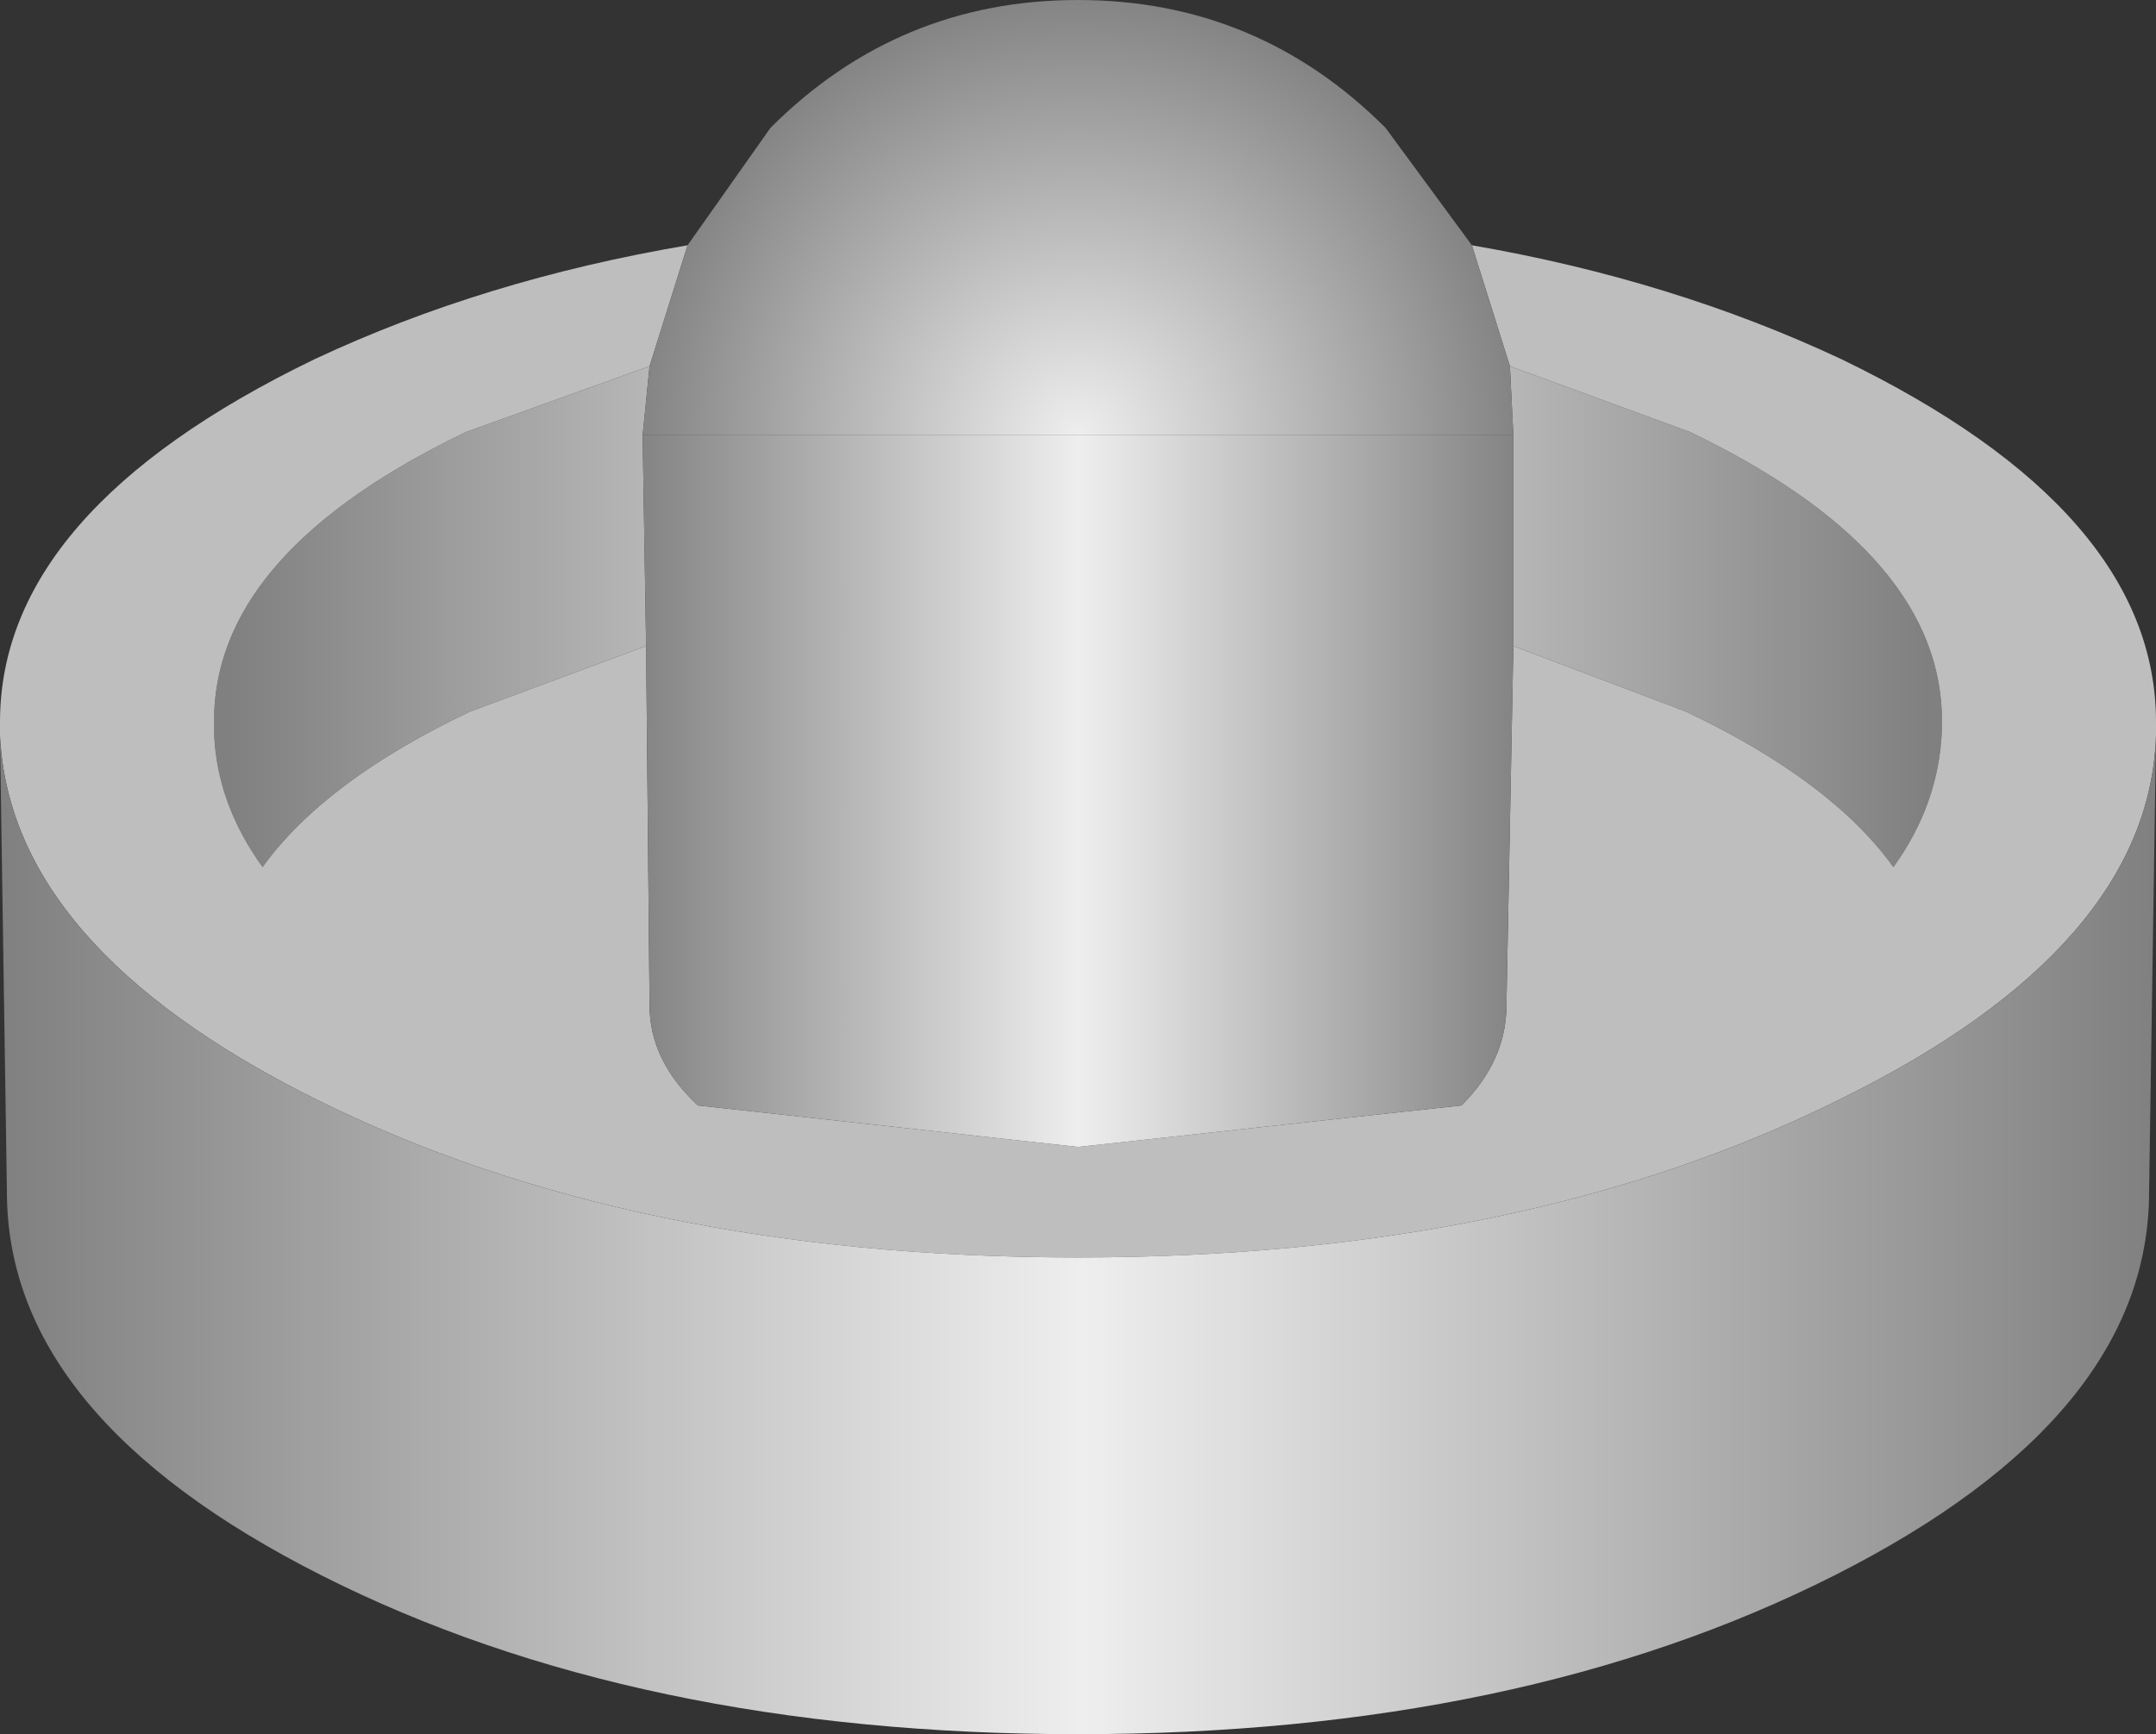 <?xml version="1.0" encoding="UTF-8" standalone="no"?>
<svg xmlns:xlink="http://www.w3.org/1999/xlink" height="25.1px" width="31.2px" xmlns="http://www.w3.org/2000/svg">
  <rect width="100%" height="100%" fill="#333333" stroke="none"/>
  <g transform="matrix(1.0, 0.0, 0.0, 1.0, 15.6, 17.25)">
    <path d="M-6.2 -11.95 L-6.3 -10.95 -6.25 -7.9 -8.8 -6.95 Q-10.9 -5.95 -11.8 -4.7 -12.45 -5.6 -12.5 -6.6 L-12.5 -6.95 Q-12.4 -9.3 -8.85 -11.0 L-6.2 -11.95 M6.3 -10.95 L6.25 -11.95 8.85 -11.0 Q12.4 -9.3 12.5 -6.95 L12.5 -6.65 Q12.45 -5.6 11.8 -4.7 10.9 -5.95 8.8 -6.95 L6.3 -7.9 6.3 -10.95" fill="url(#gradient0)" fill-rule="evenodd" stroke="none"/>
    <path d="M5.7 -13.7 Q8.6 -13.2 11.05 -12.05 15.6 -9.85 15.6 -6.8 L15.6 -6.6 Q15.5 -3.55 11.05 -1.35 6.45 0.95 0.0 0.95 -6.45 0.95 -11.05 -1.35 -15.45 -3.55 -15.6 -6.6 L-15.6 -6.8 Q-15.6 -9.85 -11.05 -12.05 -8.6 -13.2 -5.65 -13.7 L-6.2 -11.95 -8.85 -11.0 Q-12.4 -9.3 -12.5 -6.95 L-12.5 -6.6 Q-12.45 -5.6 -11.8 -4.7 -10.9 -5.95 -8.8 -6.95 L-6.25 -7.9 -6.2 -2.7 Q-6.2 -1.9 -5.5 -1.25 L0.0 -0.65 5.55 -1.25 Q6.2 -1.9 6.2 -2.7 L6.3 -7.9 8.8 -6.95 Q10.9 -5.95 11.8 -4.7 12.45 -5.6 12.5 -6.65 L12.5 -6.95 Q12.4 -9.3 8.85 -11.0 L6.25 -11.95 5.7 -13.7" fill="#bebebe" fill-rule="evenodd" stroke="none"/>
    <path d="M-6.3 -10.95 L6.3 -10.95 6.3 -7.9 6.2 -2.7 Q6.2 -1.9 5.55 -1.25 L0.0 -0.65 -5.5 -1.25 Q-6.2 -1.9 -6.2 -2.7 L-6.25 -7.9 -6.3 -10.95" fill="url(#gradient1)" fill-rule="evenodd" stroke="none"/>
    <path d="M-5.65 -13.7 L-4.45 -15.4 Q-2.6 -17.25 0.0 -17.25 2.6 -17.25 4.45 -15.4 L5.7 -13.7 6.25 -11.95 6.3 -10.95 -6.3 -10.95 -6.2 -11.95 -5.65 -13.7" fill="url(#gradient2)" fill-rule="evenodd" stroke="none"/>
    <path d="M15.6 -6.6 L15.5 0.0 Q15.5 3.25 10.95 5.55 6.4 7.85 0.0 7.85 -6.4 7.85 -10.95 5.55 -15.5 3.25 -15.5 0.0 L-15.6 -6.6 Q-15.45 -3.55 -11.05 -1.35 -6.45 0.95 0.0 0.95 6.45 0.95 11.05 -1.35 15.5 -3.55 15.6 -6.6" fill="url(#gradient3)" fill-rule="evenodd" stroke="none"/>
  </g>
  <defs>
    <linearGradient gradientTransform="matrix(-0.015, 0.0, 0.0, -0.015, 0.0, 55.45)" gradientUnits="userSpaceOnUse" id="gradient0" spreadMethod="pad" x1="-819.2" x2="819.2">
      <stop offset="0.0" stop-color="#808080"/>
      <stop offset="0.498" stop-color="#eeeeee"/>
      <stop offset="1.0" stop-color="#808080"/>
    </linearGradient>
    <linearGradient gradientTransform="matrix(-0.008, 0.0, 0.0, -0.008, 0.0, 55.45)" gradientUnits="userSpaceOnUse" id="gradient1" spreadMethod="pad" x1="-819.2" x2="819.2">
      <stop offset="0.0" stop-color="#808080"/>
      <stop offset="0.498" stop-color="#eeeeee"/>
      <stop offset="1.0" stop-color="#808080"/>
    </linearGradient>
    <radialGradient cx="0" cy="0" gradientTransform="matrix(-0.008, 0.0, 0.0, -0.008, 0.0, -10.95)" gradientUnits="userSpaceOnUse" id="gradient2" r="819.2" spreadMethod="pad">
      <stop offset="0.0" stop-color="#eeeeee"/>
      <stop offset="1.0" stop-color="#808080"/>
    </radialGradient>
    <linearGradient gradientTransform="matrix(-0.019, 0.0, 0.0, -0.019, 0.0, 55.45)" gradientUnits="userSpaceOnUse" id="gradient3" spreadMethod="pad" x1="-819.2" x2="819.2">
      <stop offset="0.0" stop-color="#808080"/>
      <stop offset="0.498" stop-color="#eeeeee"/>
      <stop offset="1.0" stop-color="#808080"/>
    </linearGradient>
  </defs>
</svg>
